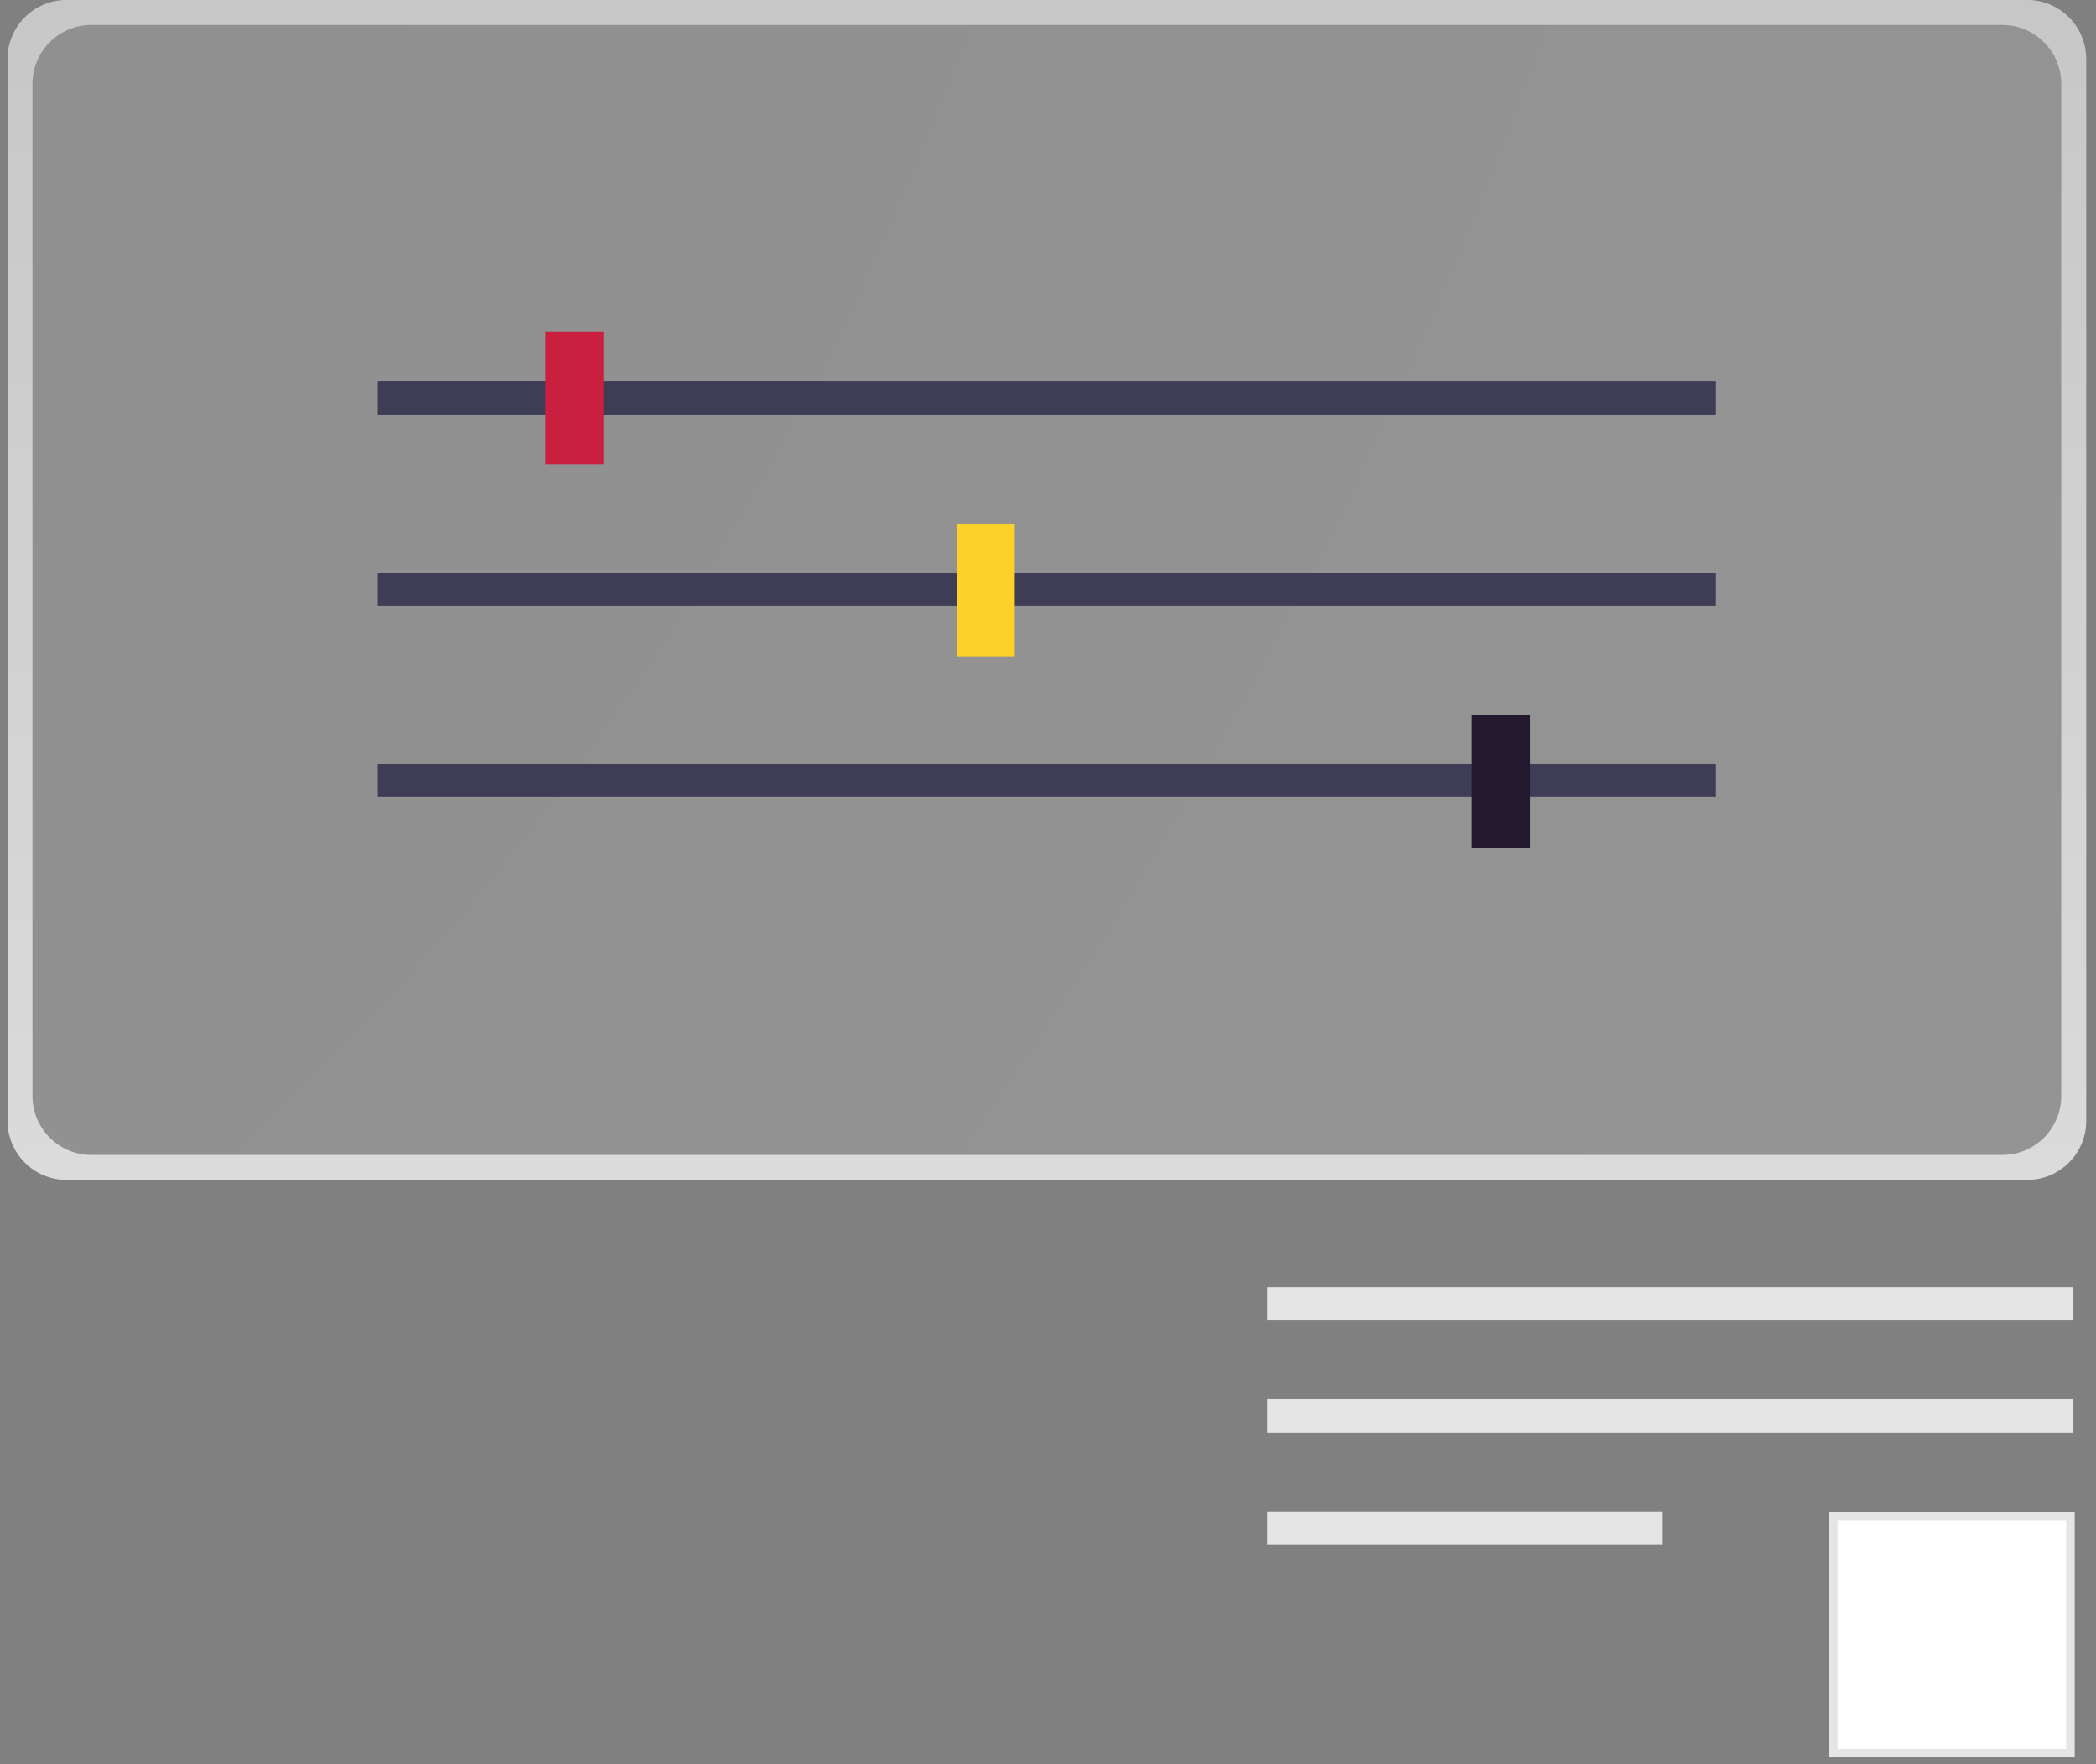 <svg width="139" height="117" viewBox="0 0 139 117" fill="none" xmlns="http://www.w3.org/2000/svg">
<rect x="0" y="0" width="139" height="117" fill="#808080" stroke="none"/>
<path d="M138.349 74.335C138.349 76.495 136.598 78.245 134.439 78.245H4.41C2.251 78.245 0.5 76.495 0.5 74.335V3.91C0.5 1.751 2.251 0 4.41 0H134.439C136.598 0 138.349 1.751 138.349 3.91V74.335Z" fill="url(#paint0_radial_2093_475)" fill-opacity="0.23"/>
<path d="M138.349 74.335C138.349 76.495 136.598 78.245 134.439 78.245H4.41C2.251 78.245 0.5 76.495 0.5 74.335V3.91C0.5 1.751 2.251 0 4.41 0H134.439C136.598 0 138.349 1.751 138.349 3.91V74.335ZM2.153 72.682C2.153 74.841 3.904 76.592 6.064 76.592H132.785C134.945 76.592 136.695 74.841 136.695 72.682V5.563C136.695 3.404 134.945 1.653 132.785 1.653H6.064C3.904 1.653 2.153 3.404 2.153 5.563V72.682Z" fill="url(#paint1_linear_2093_475)"/>
<path d="M113.799 25.302H25.049V27.52H113.799V25.302Z" fill="#3F3D56"/>
<path d="M113.799 37.975H25.049V40.194H113.799V37.975Z" fill="#3F3D56"/>
<path d="M113.799 50.649H25.049V52.867H113.799V50.649Z" fill="#3F3D56"/>
<path d="M40.018 22.003H36.16V30.819H40.018V22.003Z" fill="#CA1F3F"/>
<path d="M67.299 34.752H63.441V43.569H67.299V34.752Z" fill="#FCD12A"/>
<path d="M101.473 47.426H97.615V56.242H101.473V47.426Z" fill="#23182E"/>
<path d="M137.573 116.532H121.314V100.277H137.573V116.532Z" fill="white"/>
<path d="M137.573 116.532H121.314V100.277H137.573V116.532ZM121.866 115.981H137.022V100.828H121.866V115.981Z" fill="#E5E5E5"/>
<path d="M137.5 85.355H84.023V87.574H137.5V85.355Z" fill="#E5E5E5"/>
<path d="M137.5 92.794H84.023V95.012H137.5V92.794Z" fill="#E5E5E5"/>
<path d="M110.218 100.232H84.023V102.451H110.218V100.232Z" fill="#E5E5E5"/>
<defs>
<radialGradient id="paint0_radial_2093_475" cx="0" cy="0" r="1" gradientUnits="userSpaceOnUse" gradientTransform="translate(0.416 0.339) rotate(29.605) scale(158.301 278.888)">
<stop stop-color="#C7C7C7"/>
<stop offset="1" stop-color="#DBDBDB"/>
</radialGradient>
<linearGradient id="paint1_linear_2093_475" x1="69.424" y1="0" x2="69.424" y2="78.245" gradientUnits="userSpaceOnUse">
<stop stop-color="#C7C7C7"/>
<stop offset="1" stop-color="#DBDBDB"/>
</linearGradient>
</defs>
</svg>
